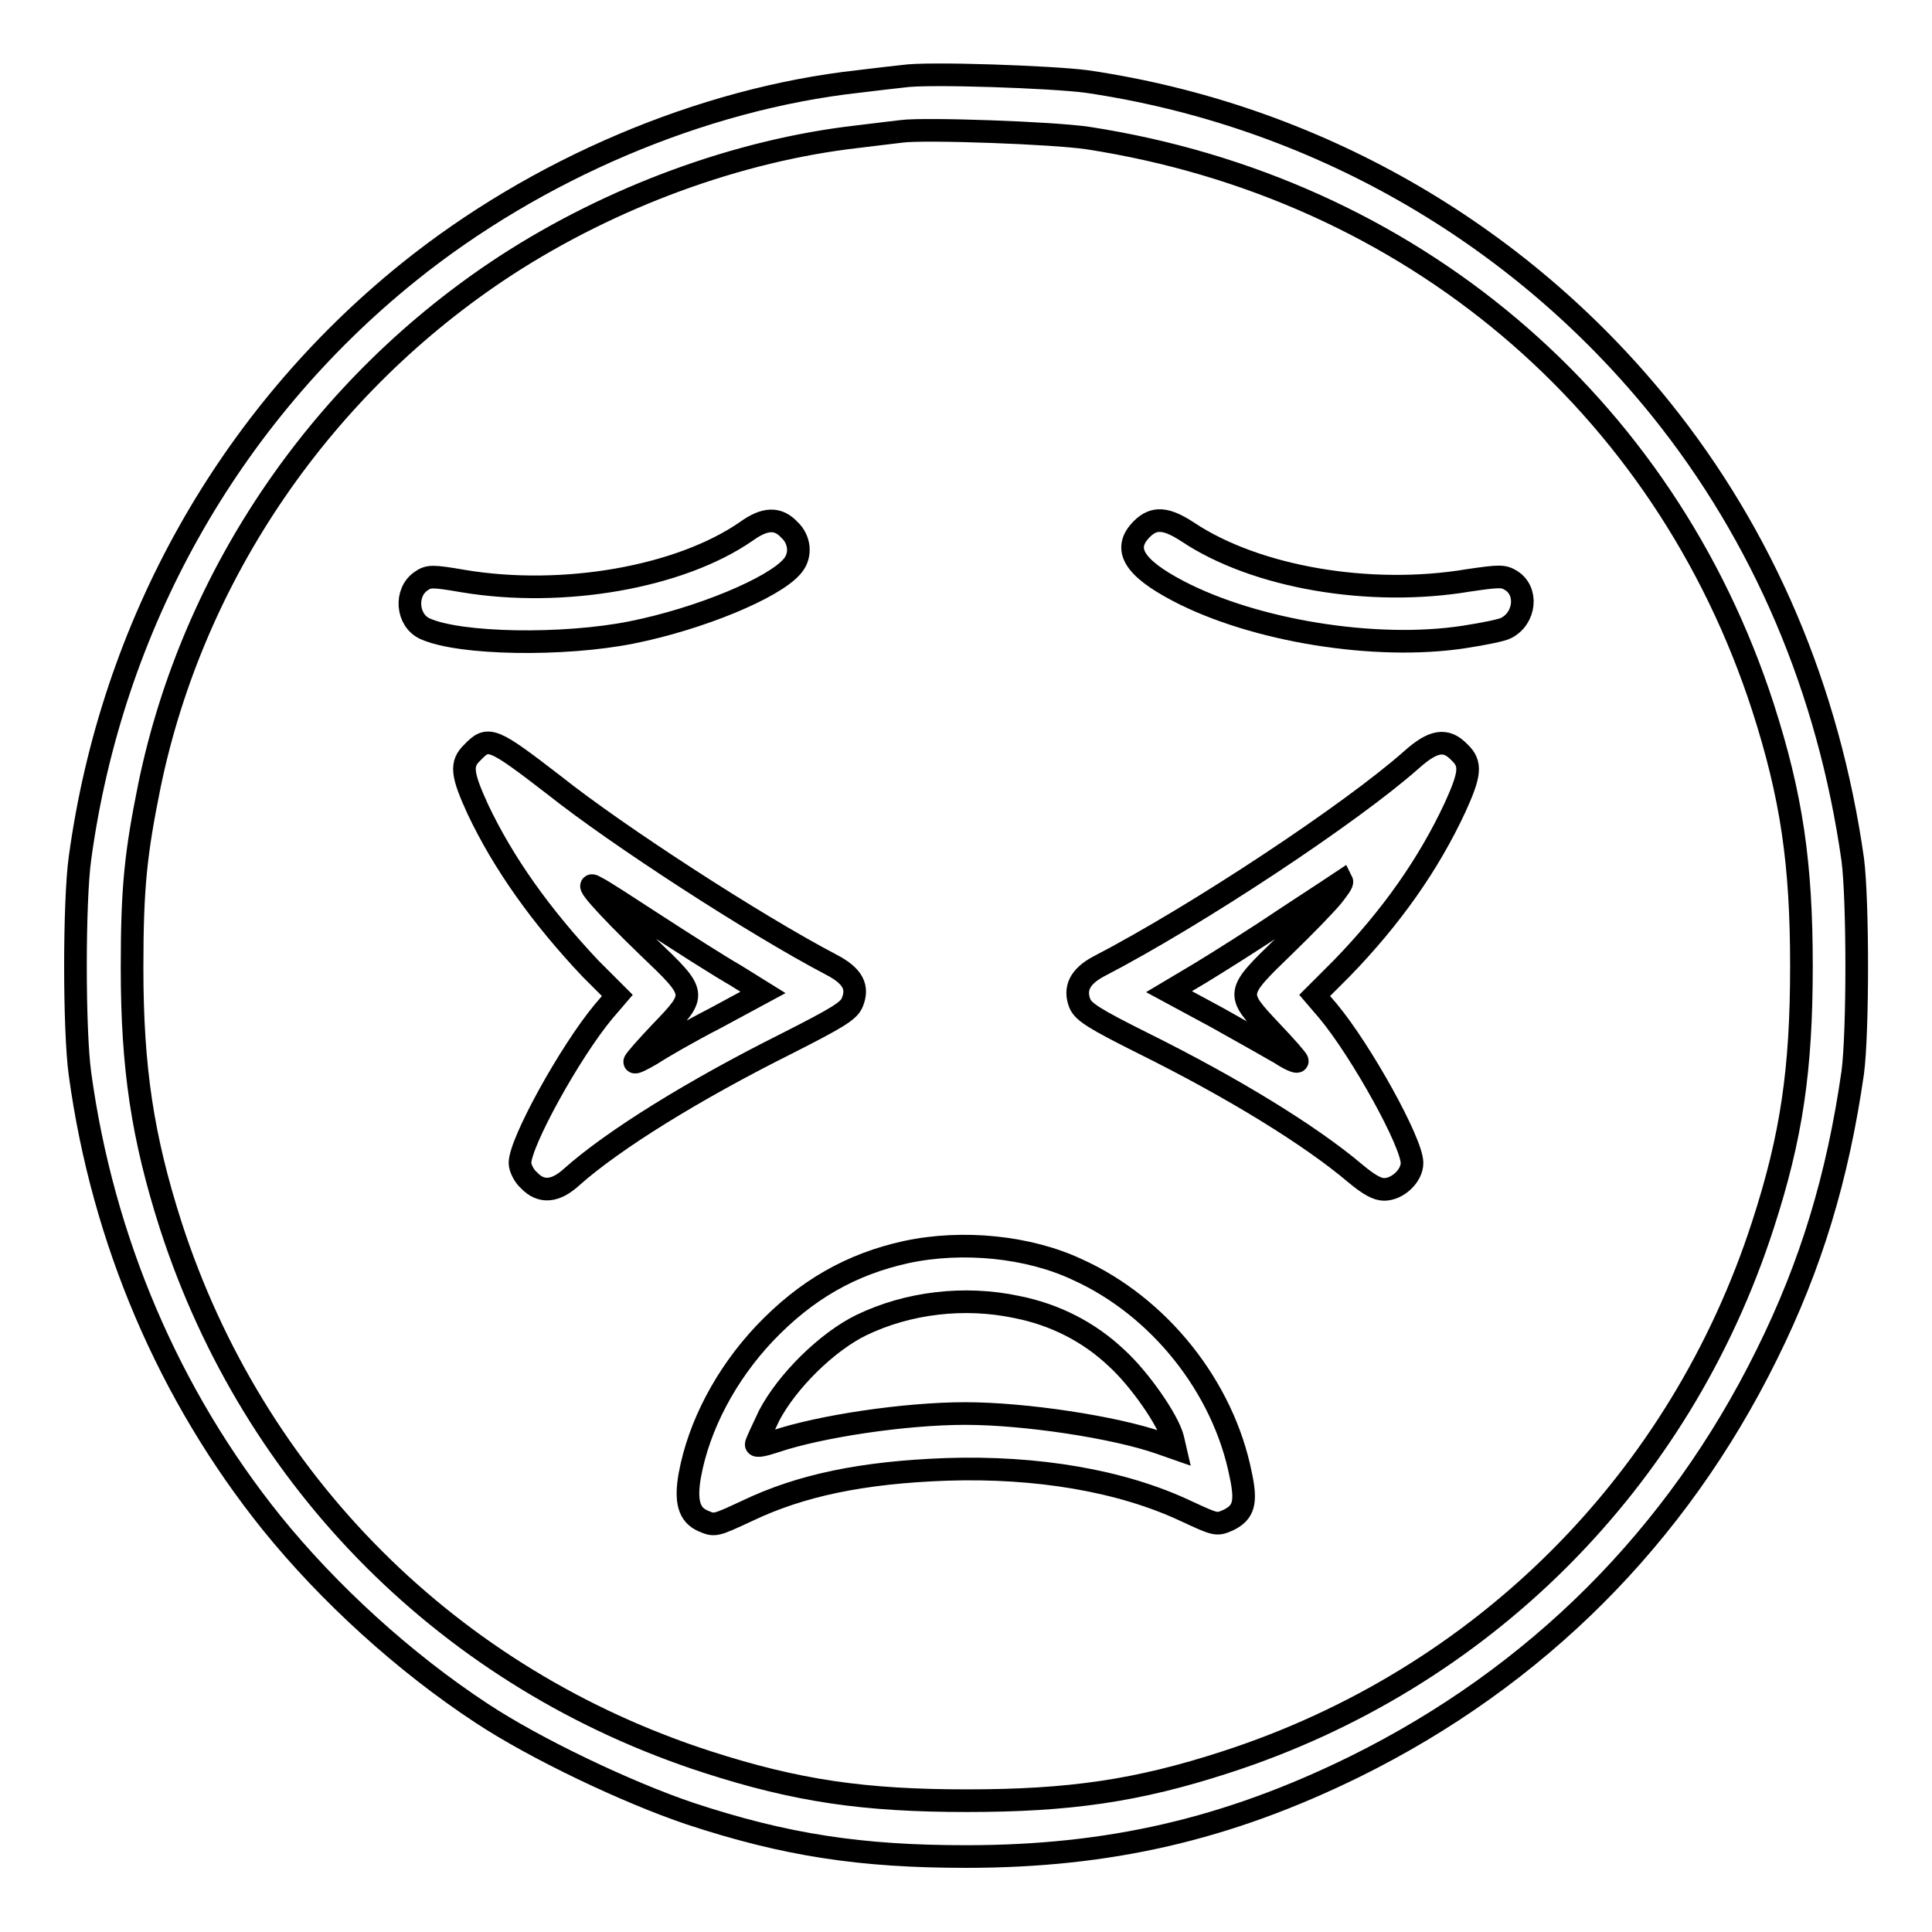 <?xml version="1.0" encoding="utf-8"?>
<!-- Svg Vector Icons : http://www.onlinewebfonts.com/icon -->
<!DOCTYPE svg PUBLIC "-//W3C//DTD SVG 1.1//EN" "http://www.w3.org/Graphics/SVG/1.1/DTD/svg11.dtd">
<svg version="1.1" xmlns="http://www.w3.org/2000/svg" xmlns:xlink="http://www.w3.org/1999/xlink" x="0px" y="0px" viewBox="0 0 256 256" enable-background="new 0 0 256 256" xml:space="preserve">
<g><g><g><path stroke-width="3" fill-opacity="0" stroke="#000000"  d="M119.7,10.1c-0.9,0.1-3.6,0.4-6,0.7C93,13.1,71.1,22.4,54.1,36.1c-23.8,19.2-39.3,46.8-43.5,77.6c-0.8,5.7-0.8,22.9,0,28.6c3,22,11.8,42.6,25.4,59.5c7.6,9.4,17.6,18.5,27.8,25.2c7.1,4.7,19.3,10.5,27.6,13.3c12.7,4.2,22.7,5.7,36.6,5.7c18.9,0,34.6-3.6,51.5-11.9c24.1-11.9,42.7-30.5,54.6-54.6c5.9-11.9,9.4-23.5,11.4-37.4c0.7-5.4,0.7-22.7,0-28.2c-3.2-22.5-11.8-42.8-25.5-59.8c-18.9-23.4-46-38.9-76-43.3C139.5,10.2,123,9.6,119.7,10.1z M144.2,18.3c42.6,6.6,76.3,35,89.4,75.4c3.8,11.8,5.1,20.7,5.1,34.3c0,13.7-1.3,22.6-5.1,34.3c-11,34-37.2,60.2-71.2,71.2c-11.7,3.8-20.7,5.1-34.3,5.1s-22.5-1.3-34.3-5.1c-34.1-11-60.2-37.1-71.2-71.2c-3.7-11.6-5.1-20.7-5.1-34.1c0-10.7,0.5-15.2,2.3-24.1C25.6,76,42.8,51,67,35.2c14-9.1,30.8-15.3,46.7-17.1c2.4-0.3,5-0.6,5.8-0.7C122.5,17,139.6,17.6,144.2,18.3z"/><path stroke-width="3" fill-opacity="0" stroke="#000000"  d="M98.9,70.4c-8.8,6.1-24.3,8.8-37.5,6.6c-4.1-0.7-4.6-0.7-5.6,0c-2.2,1.5-1.9,5.2,0.5,6.3c4.6,2.1,18.4,2.3,27.4,0.5c9-1.8,18.9-5.9,21.3-8.8c1.2-1.4,1-3.5-0.4-4.8C103.1,68.6,101.4,68.6,98.9,70.4z"/><path stroke-width="3" fill-opacity="0" stroke="#000000"  d="M151.3,70.1c-2.6,2.6-1.1,5.1,4.8,8.2c10.1,5.3,26.2,7.9,37.9,6.1c2.6-0.4,5.1-0.9,5.6-1.2c2.5-1.3,2.9-4.9,0.6-6.3c-1-0.6-1.5-0.6-5.6,0c-13.1,2.2-28.2-0.4-37.2-6.4C154.5,68.6,152.9,68.5,151.3,70.1z"/><path stroke-width="3" fill-opacity="0" stroke="#000000"  d="M62.6,99.7c-1.6,1.5-1.4,2.9,0.7,7.5c3.4,7.2,8.4,14.2,14.9,21.1l3.6,3.6L80,134c-4.5,5.4-11.1,17.4-11.1,20.1c0,0.6,0.5,1.7,1.2,2.3c1.6,1.7,3.5,1.5,5.6-0.4c5.6-5,16.3-11.6,28.5-17.7c6.7-3.4,8.2-4.3,8.7-5.4c0.9-2.1,0.1-3.6-2.8-5.1c-10.1-5.3-28.3-17.1-36.6-23.7C65.2,97.7,64.7,97.5,62.6,99.7z M86.9,122.6c3.7,2.4,8.4,5.4,10.5,6.6l3.7,2.3l-6.3,3.4c-3.5,1.8-7.3,4-8.5,4.8c-1.2,0.7-2.2,1.2-2.2,1c0-0.2,1.6-2,3.5-4c4.8-5,4.8-5-1.7-11.2c-5.6-5.4-9-9.2-6.9-7.9C79.7,117.9,83.2,120.2,86.9,122.6z"/><path stroke-width="3" fill-opacity="0" stroke="#000000"  d="M187,100.7c-7.9,7-28.2,20.5-41.5,27.4c-2.4,1.3-3.2,2.9-2.4,4.9c0.5,1.1,1.9,2,8.3,5.2c12.1,6,22.3,12.3,28.2,17.3c1.8,1.5,2.9,2.1,3.8,2.1c1.8,0,3.7-1.8,3.7-3.5c0-2.7-6.7-14.8-11.1-20.1l-1.8-2.1l3.6-3.6c6.6-6.8,11.5-13.8,15-21.3c2-4.4,2.2-5.8,0.6-7.3C191.6,97.8,189.9,98.1,187,100.7z M176.6,118.7c-0.8,1-3.7,4-6.5,6.7c-6.4,6.2-6.4,6.2-1.7,11.2c1.9,2,3.5,3.8,3.5,4c0,0.2-1-0.2-2.2-1c-1.2-0.7-5.1-2.9-8.5-4.8l-6.3-3.4l4.2-2.5c2.3-1.4,7.4-4.6,11.4-7.3c4-2.6,7.3-4.8,7.3-4.8C177.9,117,177.3,117.8,176.6,118.7z"/><path stroke-width="3" fill-opacity="0" stroke="#000000"  d="M120.1,165.9c-7.3,1.6-13.3,5-18.8,10.8c-5.1,5.4-8.7,12.2-9.9,18.8c-0.6,3.4-0.1,5.2,1.7,6c1.6,0.7,1.6,0.7,5.9-1.3c7.1-3.4,15.3-5.1,26.4-5.5c12-0.4,23.2,1.5,31.7,5.5c4.1,1.9,4.1,1.9,5.7,1.2c2-1,2.4-2.3,1.6-6c-2.3-11.6-10.8-22.3-21.7-27.2C136.3,165.2,127.6,164.3,120.1,165.9z M134.8,173.2c5,1,9.5,3.3,13.1,6.7c3.1,2.8,6.9,8.3,7.5,10.7l0.3,1.3l-2-0.7c-6-2.1-17.9-3.9-25.8-3.9c-8,0-19.3,1.7-25.2,3.7c-1.5,0.5-2.5,0.7-2.5,0.4c0-0.2,0.8-1.9,1.7-3.8c2.4-4.6,7.7-9.8,12.2-12C120.3,172.6,127.8,171.7,134.8,173.2z"/></g></g></g>
</svg>
